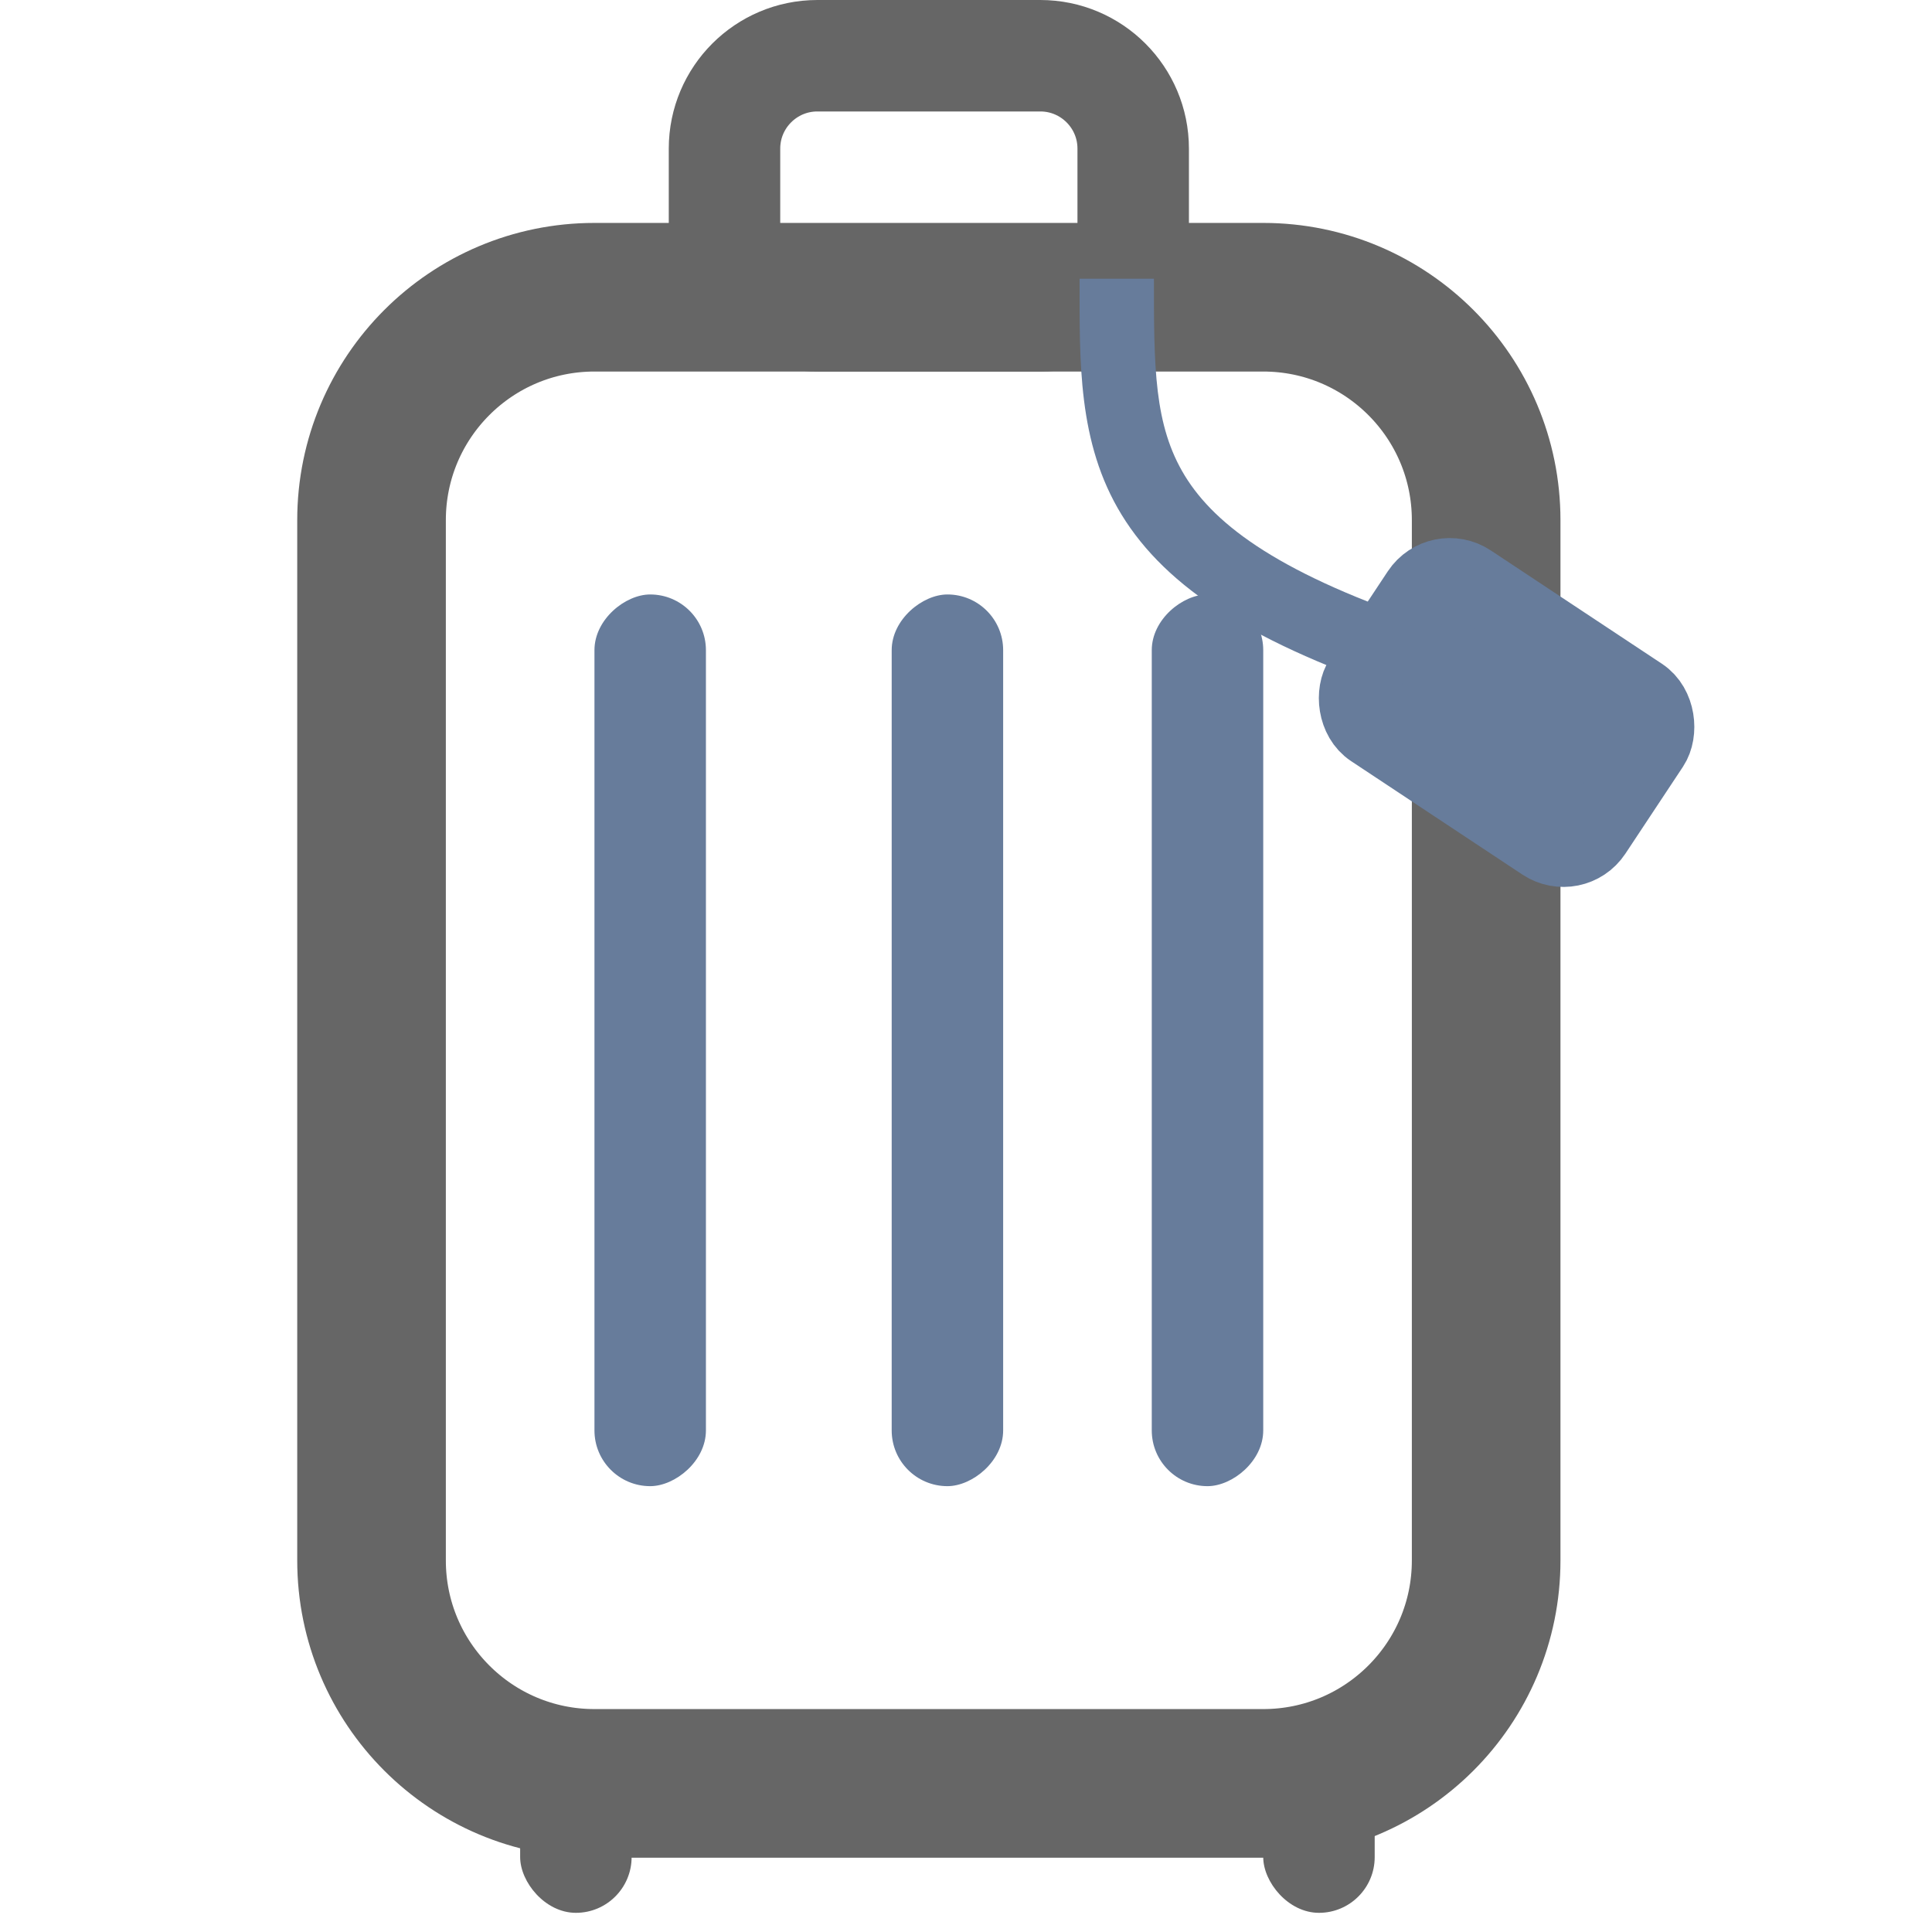 <svg width="26" height="26" viewBox="0 0 26 26" fill="none" xmlns="http://www.w3.org/2000/svg">
<rect x="17" y="23" width="1.5" height="2.742" rx="0.75" fill="#666666"/>
<rect x="7" y="23" width="1.5" height="2.742" rx="0.75" fill="#666666"/>
<path d="M5 7C5 5.343 6.343 4 8 4H17C18.657 4 20 5.343 20 7V21C20 22.657 18.657 24 17 24H8C6.343 24 5 22.657 5 21V7Z" stroke="#666666" stroke-width="2"/>
<path d="M9.75 3C9.75 3.69 10.31 4.25 11 4.25H14C14.69 4.25 15.25 3.69 15.25 3V2C15.25 1.31 14.69 0.75 14 0.75H11C10.31 0.75 9.75 1.31 9.75 2V3Z" stroke="#666666" stroke-width="1.5"/>
<rect x="9.5" y="8" width="12" height="1.5" rx="0.75" transform="rotate(90 9.5 8)" fill="#677C9B"/>
<rect x="13.5" y="8" width="12" height="1.5" rx="0.75" transform="rotate(90 13.5 8)" fill="#677C9B"/>
<rect x="17" y="8" width="12" height="1.5" rx="0.75" transform="rotate(90 17 8)" fill="#677C9B"/>
<path d="M18.985 9.367L19.46 9.523L19.773 8.573L19.298 8.417L18.985 9.367ZM14.529 3.751C14.529 4.856 14.499 5.956 15.094 6.927C15.695 7.909 16.867 8.67 18.985 9.367L19.298 8.417C17.242 7.74 16.358 7.075 15.946 6.404C15.528 5.721 15.529 4.938 15.529 3.751L14.529 3.751Z" fill="#677C9B"/>
<rect x="19.369" y="7.548" width="3.764" height="2.402" rx="0.5" transform="rotate(33.515 19.369 7.548)" fill="#677C9B" stroke="#677C9B"/>
</svg>
